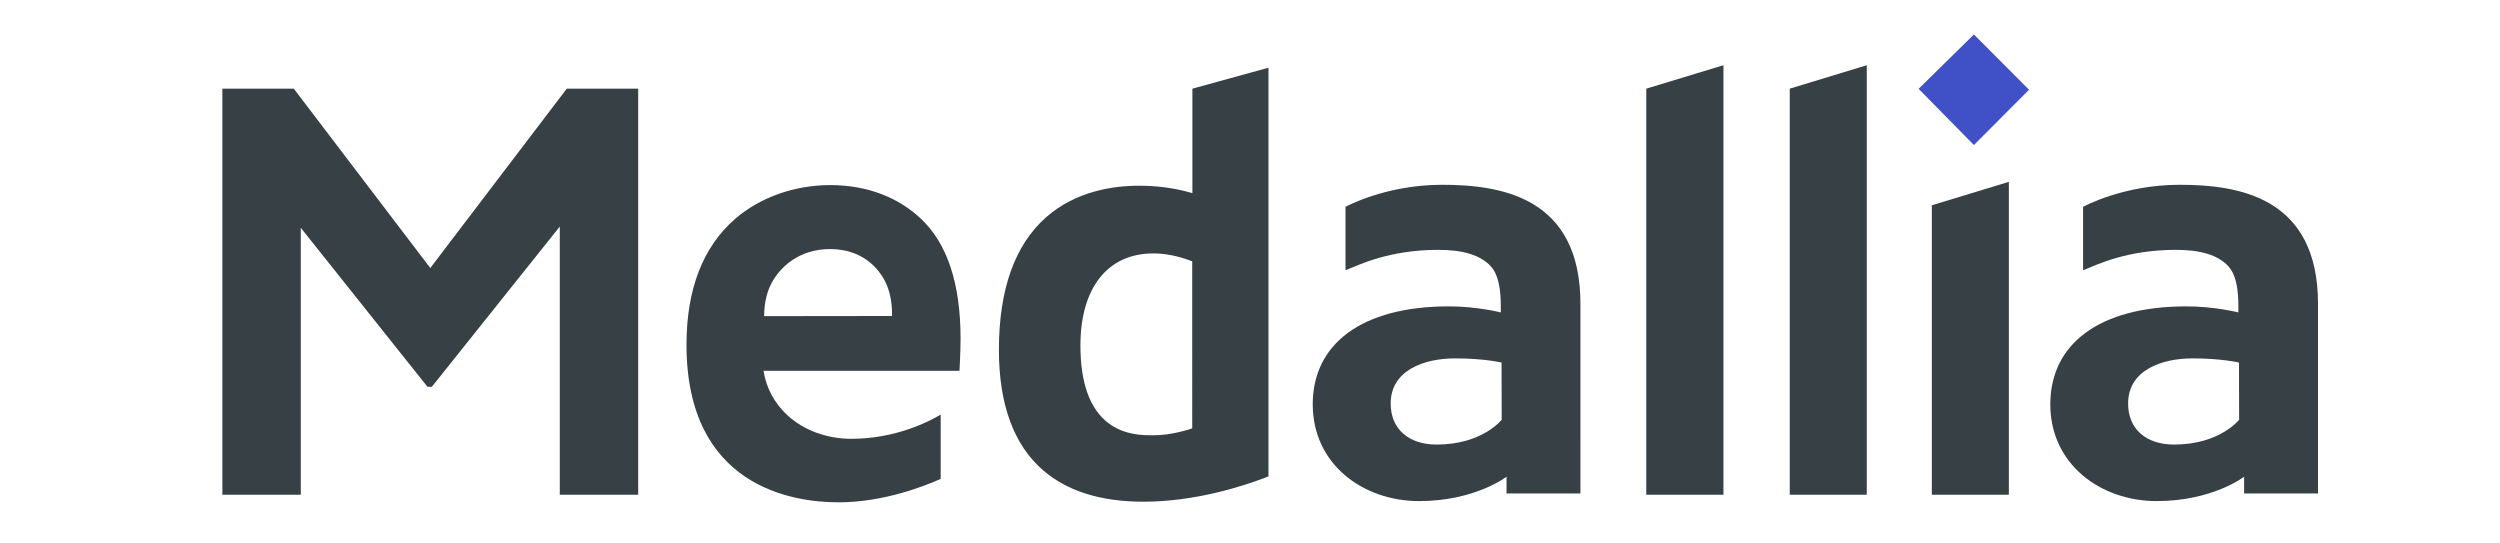 <?xml version="1.0" encoding="utf-8"?>
<!-- Generator: Adobe Illustrator 23.0.2, SVG Export Plug-In . SVG Version: 6.00 Build 0)  -->
<svg version="1.1" xmlns="http://www.w3.org/2000/svg" xmlns:xlink="http://www.w3.org/1999/xlink" x="0px" y="0px"
	 viewBox="0 0 161 35" style="enable-background:new 0 0 161 35;" xml:space="preserve">
<style type="text/css">
	.st0{display:none;}
	.st1{display:inline;}
	.st2{fill:#73CCF3;}
	.st3{fill:#1AB5E9;}
	.st4{fill:#0C6DB6;}
	.st5{fill:#079BC7;}
	.st6{fill:#1D2D37;}
	.st7{fill:#364045;}
	.st8{fill:#4050C6;}
</style>
<g id="Layer_1" class="st0">
	<title>Artboard</title>
	<desc>Created with Sketch.</desc>
	<g id="Page-1" class="st1">
		<g id="Artboard">
			<g id="logo-color" transform="translate(2, 1.5)">
				<g id="Group">
					
						<rect id="Rectangle-path" x="9.65" y="3.17" transform="matrix(0.707 -0.707 0.707 0.707 -1.589 13.004)" class="st2" width="10.5" height="10.5"/>
					
						<rect x="17.09" y="10.63" transform="matrix(0.707 -0.707 0.707 0.707 -4.684 20.447)" class="st3" width="10.5" height="10.5"/>
					
						<rect x="9.66" y="18.03" transform="matrix(0.707 -0.707 0.707 0.707 -12.091 17.358)" class="st4" width="10.5" height="10.5"/>
					
						<rect x="2.2" y="10.63" transform="matrix(0.707 -0.707 0.707 0.707 -9.044 9.921)" class="st5" width="10.5" height="10.5"/>
				</g>
				<g transform="translate(39, 8)">
					<polygon id="Shape" class="st6" points="0.8,0.2 4.7,0.2 9,7.1 13.3,0.2 17.2,0.2 17.2,16.5 13.6,16.5 13.6,5.9 9,12.8 
						8.9,12.8 4.4,5.9 4.4,16.5 0.9,16.5 					"/>
					<path class="st6" d="M20.5,0.2h12.3v3.2H24v3.3h7.7v3.2H24v3.4h8.8v3.2H20.5C20.5,16.6,20.5,0.2,20.5,0.2z"/>
					<path class="st6" d="M35.6,0.2H42c5.1,0,8.6,3.5,8.6,8.1l0,0c0,4.6-3.6,8.1-8.6,8.1h-6.4V0.2z M39.2,3.5v9.8H42
						c2.9,0,4.9-2,4.9-4.9l0,0c0-2.9-2-4.9-4.9-4.9H39.2z"/>
					<path class="st6" d="M57.6,0.1h3.3l7,16.4h-3.7l-1.5-3.6h-6.9l-1.5,3.6h-3.6L57.6,0.1z M61.4,9.7l-2.1-5.3l-2.1,5.3H61.4z"/>
					<polygon class="st6" points="69.6,0.2 73.2,0.2 73.2,13.2 81.3,13.2 81.3,16.4 69.6,16.4 					"/>
					<polygon class="st6" points="83.1,0.2 86.7,0.2 86.7,13.2 94.8,13.2 94.8,16.4 83.1,16.4 					"/>
					<polygon class="st6" points="96.7,0.2 100.3,0.2 100.3,16.5 96.7,16.5 					"/>
					<path class="st6" d="M109,0.1h3.3l7,16.4h-3.7l-1.5-3.6h-6.9l-1.5,3.6H102L109,0.1z M112.7,9.7l-2.1-5.3l-2.1,5.3H112.7z"/>
				</g>
			</g>
		</g>
	</g>
</g>
<g id="Layer_2">
	<g>
		<g>
			<g>
				<polygon class="st7" points="27.71,17.26 18.92,5.71 14.32,5.71 14.32,31.86 19.37,31.86 19.37,14.67 27.53,24.91 27.81,24.91 
					36.05,14.59 36.05,31.86 41.1,31.86 41.1,5.71 36.5,5.71 				"/>
				<polygon class="st7" points="115.26,31.86 120.22,31.86 120.22,4.2 115.26,5.71 				"/>
				<polygon class="st7" points="106.02,31.86 110.99,31.86 110.99,4.2 106.02,5.71 				"/>
				<path class="st7" d="M76.79,12.44l-0.36-0.1c-0.94-0.25-2.02-0.38-3.06-0.38c-1.69,0-4.1,0.35-6.01,2.04
					c-2.01,1.78-3.03,4.65-3.03,8.53c0,3.52,0.96,6.13,2.85,7.76c1.55,1.34,3.72,2.02,6.45,2.02c3.33,0,6.4-0.99,7.93-1.58
					l0.13-0.05V4.36l-4.9,1.35L76.79,12.44L76.79,12.44z M76.79,27.58l-0.2,0.07c-0.01,0-1.14,0.38-2.28,0.38h-0.17
					c-0.52,0-1.74,0-2.77-0.79c-1.19-0.91-1.79-2.59-1.79-4.99c0-3.71,1.75-5.93,4.69-5.93c0.75,0,1.53,0.15,2.32,0.44l0.19,0.07
					V27.58z"/>
				<polygon class="st7" points="124.41,31.86 129.37,31.86 129.37,11.71 124.41,13.22 				"/>
				<polygon class="st8" points="123.56,5.72 127.12,9.34 130.67,5.78 127.12,2.22 				"/>
			</g>
			<path class="st7" d="M92.86,11.9c-3.64,0-6.21,1.42-6.21,1.42v4.07h0.04c0.8-0.32,2.75-1.3,5.94-1.3c1.6,0,2.7,0.34,3.36,1.04
				c0.68,0.72,0.67,2.14,0.66,2.99c0,0-1.53-0.39-3.34-0.39c-5.66,0-8.77,2.45-8.77,6.31s3.24,6.23,6.85,6.23s5.63-1.57,5.63-1.57
				v1.08h4.76v-3.07V27.4v-7.83C101.78,12.7,96.69,11.9,92.86,11.9z M96.71,27.03c0,0-1.24,1.6-4.19,1.6
				c-1.79,0-2.96-0.99-2.96-2.64c0-2.15,2.15-2.91,4.16-2.91c1.88,0,2.98,0.27,2.98,0.27L96.71,27.03L96.71,27.03z"/>
		</g>
		<path class="st7" d="M140.36,11.9c-3.64,0-6.21,1.42-6.21,1.42v4.07h0.04c0.8-0.32,2.75-1.3,5.94-1.3c1.6,0,2.7,0.34,3.36,1.04
			c0.68,0.72,0.67,2.14,0.66,2.99c0,0-1.53-0.39-3.34-0.39c-5.66,0-8.77,2.45-8.77,6.31s3.24,6.23,6.85,6.23
			c3.61,0,5.63-1.57,5.63-1.57v1.08h4.76v-3.07V27.4v-7.83C149.28,12.7,144.19,11.9,140.36,11.9z M144.2,27.03
			c0,0-1.24,1.6-4.19,1.6c-1.79,0-2.96-0.99-2.96-2.64c0-2.15,2.15-2.91,4.16-2.91c1.88,0,2.98,0.27,2.98,0.27L144.2,27.03
			L144.2,27.03z"/>
		<path class="st7" d="M61.86,21.81c0-3.56-0.86-6.14-2.57-7.74c-1.39-1.3-3.35-2.15-5.83-2.15c-2.29,0-4.51,0.79-6.1,2.16
			c-2.09,1.81-3.15,4.54-3.15,8.12c0,9.16,6.85,10.15,9.79,10.15c2.89,0,5.53-1.04,6.58-1.51v-4.14c-0.72,0.43-2.87,1.56-5.77,1.56
			c-1.56,0-3.67-0.59-4.9-2.46c-0.49-0.74-0.67-1.49-0.74-1.92h12.62C61.79,23.89,61.86,22.67,61.86,21.81z M49.21,20.36
			c0-0.46,0.06-1.35,0.48-2.13c0.53-1,1.74-2.19,3.77-2.19c2.04,0,3.13,1.2,3.6,2.2c0.37,0.8,0.39,1.68,0.39,2.11L49.21,20.36
			L49.21,20.36z"/>
	</g>
</g>
</svg>
